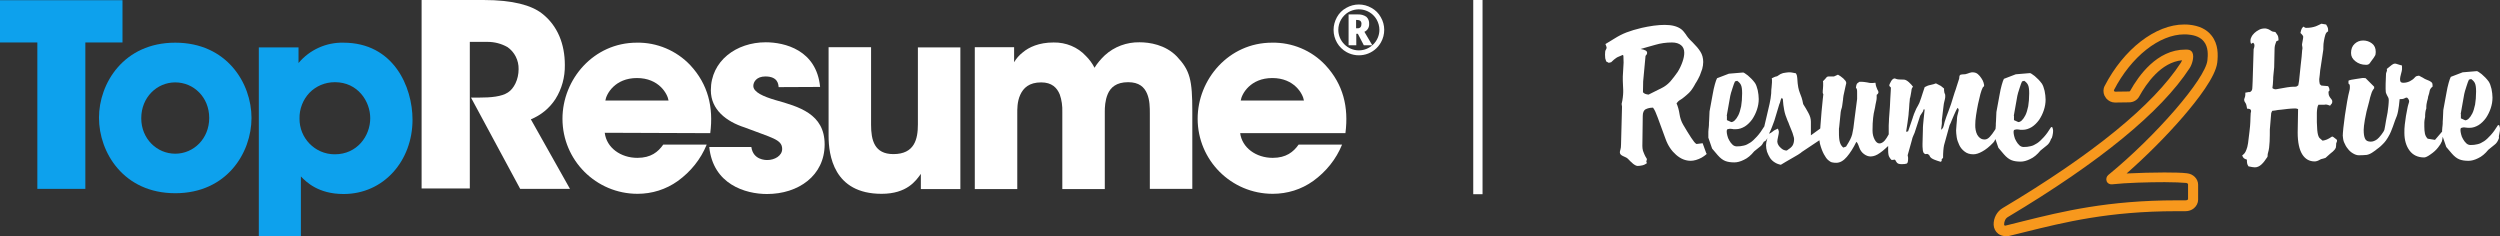<?xml version="1.0" encoding="utf-8"?>
<!-- Generator: Adobe Illustrator 21.0.2, SVG Export Plug-In . SVG Version: 6.00 Build 0)  -->
<svg version="1.1" id="Layer_1" xmlns="http://www.w3.org/2000/svg" xmlns:xlink="http://www.w3.org/1999/xlink" x="0px" y="0px"
	 viewBox="0 0 1265.4 119.5" style="enable-background:new 0 0 1265.4 119.5;" xml:space="preserve">
<rect x="0" y="0" width="1265.4" height="119.5" fill="#333333" stroke="none"/>
<style type="text/css">
	.st0{fill:#FFFFFF;}
	.st1{fill:#0DA1ED;}
	.st2{fill:#F7981D;}
</style>
<title>topresume-inverse</title>
<path class="st0" d="M213.4,0h31.3c15,0,24.3,2.7,29.6,6.8c8,6.2,11.6,15.6,11.6,26.1c0.1,6.1-1.5,12.1-4.8,17.3
	c-3,4.6-7.3,8.1-12.4,10.2l19.8,35.2h-25.2l-24.9-46.2h4c6.2,0,11.5-0.5,14.7-2.6c3-1.9,5.4-6.5,5.4-11.8c0.1-4.4-2-8.7-5.7-11.2
	c-3-1.7-6.5-2.6-9.9-2.6h-9.1v74.2h-24.4V0z"/>
<path class="st0" d="M306.1,67.2c0.9,7.6,8.1,12.7,16.5,12.7c6.9,0,10.5-3,13.1-6.7h22c-3,7.4-8.1,13.7-14.6,18.4
	c-6,4.3-13.1,6.5-20.4,6.5c-21,0-38-17-38-38c0-20,15.8-38.5,37.6-38.5c10.2-0.2,20.1,4,27.1,11.4c9,9.7,11.8,21.2,10.1,34.4
	L306.1,67.2z M338.4,50.9c-0.5-3.4-4.9-11.4-16-11.4s-15.5,8-16,11.4H338.4z"/>
<path class="st0" d="M394.1,44.1c-0.1-1.5-0.4-5.4-6.7-5.4c-4.5,0-6.1,2.8-6.1,4.8c0,3.2,5.3,5.4,11,7.1c12.1,3.4,25.1,7,25.1,22.5
	c0,15.8-13.3,25.1-29.2,25.1c-10.9,0-27.3-4.9-29.2-23.8h21.3c0.9,6.6,7.2,6.6,8.1,6.6c3.6,0,7.5-2.1,7.5-5.6c0-4.9-5.3-5.6-19-10.9
	c-9.3-3-17.1-9-17.1-18.8c0-14.9,12.9-24.3,27.8-24.3c9.4,0,25.7,3.8,27.5,22.6L394.1,44.1z"/>
<path class="st0" d="M486.1,95.7h-20V88c-2.5,3.5-7,10.1-19.9,10.1c-24.3,0-26.8-19.7-26.8-29.3V23.9h21.5v39.2
	c0,7.9,1.7,14.9,11.3,14.9c10.7,0,12.4-7.6,12.4-15V24h21.5V95.7z"/>
<path class="st0" d="M493.3,23.9h20v7.6c1.1-1.9,2.6-3.6,4.4-5c3.1-2.6,8.1-5,15.6-5c6.2-0.1,12.2,2.3,16.4,6.9
	c1.7,1.7,3.2,3.7,4.3,5.9c1.4-2.3,3.2-4.4,5.2-6.3c4.8-4.4,11.1-6.7,17.6-6.6c5,0,13.1,1.2,18.9,7.2c6.7,7.1,7.8,11.9,7.8,27.8v39.2
	h-21.5V57.5c0-3,0-6.8-1.4-10.1s-4-5.8-9.6-5.8c-6,0-8.9,2.7-10.3,6s-1.5,6.8-1.5,8.9v39.2h-21.5v-39c0.1-3-0.3-6.1-1.3-8.9
	c-1.4-3.4-4-6.1-9.4-6.1c-6.1,0-9,2.8-10.6,6.3s-1.5,7.4-1.5,9.6v38.1h-21.5V23.9z"/>
<path class="st0" d="M627.7,67.2c0.9,7.6,8.1,12.7,16.5,12.7c6.8,0,10.5-3,13.1-6.7h22c-3,7.4-8.1,13.7-14.6,18.4
	c-6,4.3-13.1,6.5-20.5,6.5c-21,0-38-17-38-38c0-20,15.8-38.5,37.6-38.5c10.2-0.2,20.1,3.9,27.1,11.4c9,9.7,11.8,21.2,10.1,34.4
	H627.7z M660,50.9c-0.5-3.4-4.9-11.4-16-11.4s-15.5,8-16,11.4H660z"/>
<path class="st0" d="M675,15.1c0-2.2,0.6-4.4,1.7-6.4c1.1-2,2.7-3.6,4.7-4.7c4-2.3,8.8-2.3,12.8,0c2,1.1,3.6,2.7,4.7,4.7
	c2.3,3.9,2.3,8.8,0.1,12.7c-3.4,6.2-11.2,8.4-17.4,5C677.5,24.1,675,19.8,675,15.1z M677.4,15.1c0,5.7,4.7,10.4,10.4,10.4
	c5.7,0,10.4-4.7,10.4-10.4c0-1.8-0.5-3.6-1.4-5.2c-2.9-5-9.2-6.6-14.2-3.8C679.4,8,677.4,11.4,677.4,15.1z M693,12.1
	c0.1,1.7-0.8,3.3-2.4,4l4,6.8h-4.3l-3-5.8h-0.8v5.8h-3.9V7.3h4.5c1.6-0.1,3.2,0.3,4.5,1.2C692.6,9.4,693.1,10.8,693,12.1L693,12.1z
	 M686.4,14.3h0.6c0.6,0.1,1.2-0.1,1.6-0.5c0.4-0.5,0.5-1,0.5-1.6c0.1-0.6-0.1-1.1-0.5-1.6c-0.5-0.4-1.1-0.5-1.7-0.5h-0.5L686.4,14.3
	z"/>
<path class="st1" d="M18.9,21.5H0V0.1h62v21.4H43.2v74.1H18.9V21.5z"/>
<path class="st1" d="M50.1,59.6c0-17.4,12.5-38,38.6-38s38.6,20.5,38.6,38.1s-12.5,38.1-38.6,38.1S50.1,77.2,50.1,59.6L50.1,59.6z
	 M71.5,59.9c0,10.3,7.9,17.9,17.2,17.9s17.2-7.6,17.2-18.1S98,41.7,88.7,41.7s-17.2,7.6-17.2,18.1V59.9z"/>
<path class="st1" d="M131,24h20.1v7.9c5.6-6.7,14-10.5,22.7-10.3c25.4,0,35,22.3,35,39c0,20.7-14.5,37.6-34.9,37.6
	c-12.9,0-19-6.2-21.6-8.9v30.3H131V24z M187.4,59.8c0-8.4-6.2-18.2-17.9-18.2c-4.9,0-9.5,1.9-12.9,5.4c-3.3,3.5-5.1,8.2-5,13
	c-0.1,9.9,7.8,18,17.6,18.1c0.1,0,0.2,0,0.3,0C180.7,78.1,187.4,68.9,187.4,59.8L187.4,59.8z"/>
<rect x="745.7" y="0" class="st0" width="4.7" height="98.3"/>
<g>
	<g>
		<g>
			<g>
				<g>
					<path class="st0" d="M857.5,71.8c-0.4-0.5-0.9-1.2-1.5-2.1c-0.6-0.9-1.2-1.9-1.9-3c-0.7-1.1-1.4-2.3-2.1-3.5
						c-1-1.7-1.6-3.5-1.9-5.5c-0.3-2-0.8-3.8-1.5-5.4c0.5-0.7,1.1-1.3,1.8-1.7c0.7-0.4,1.4-0.9,2.1-1.5c0.7-0.5,1.5-1.3,2.4-2.1
						c0.9-0.9,1.8-2.1,2.7-3.7c0.3-0.6,0.7-1.3,1.3-2.2c0.5-0.9,1-1.8,1.5-2.9c0.4-1,0.8-2.1,1.2-3.3c0.3-1.2,0.5-2.3,0.5-3.5
						c0-2-0.5-3.8-1.4-5.2c-0.9-1.5-2.3-3.1-4-4.8c-1-0.9-1.7-1.7-2.2-2.3c-0.5-0.6-0.9-1.2-1.2-1.7c-0.4-0.5-0.7-0.9-1-1.3
						c-0.3-0.4-0.7-0.8-1.3-1.3c-2-1.5-4.8-2.2-8.3-2.2c-1.6,0-3.5,0.1-5.7,0.4c-2.2,0.3-4.2,0.7-6,1.1c-3,0.7-5.6,1.5-7.7,2.3
						c-2.1,0.8-4.2,1.9-6.1,3.1l-4.6,2.8c0.1,0.3,0.3,0.7,0.4,1c0.1,0.4,0.2,0.6,0.2,0.7c0,0.4-0.1,0.8-0.4,1.2
						c-0.3,0.4-0.4,1.2-0.4,2.5c0,0.8,0.1,1.5,0.1,1.8c0.1,0.4,0.3,0.9,0.5,1.6l1.3,0.7l1.2-0.3c0.5-0.5,1-0.9,1.4-1.3
						c0.4-0.3,0.8-0.6,1.2-0.9c0.4-0.3,0.9-0.5,1.4-0.7c0.5-0.2,1.1-0.5,1.9-0.8l0.3,0.4l0.1,3.5l-0.4,7c0,0.6,0,1.3,0,2.1
						c0,0.8,0.1,1.6,0.1,2.5c0,0.8,0.1,1.6,0.1,2.2c0,0.6,0,1,0,1.2c0,0.8-0.1,1.6-0.2,2.6c-0.1,0.9-0.3,2.1-0.6,3.3l0.2,1.4
						l-0.5,19.1c0,1.1-0.1,2-0.3,2.6c-0.2,0.6-0.3,1.1-0.3,1.4c0,0.5,0.2,0.9,0.5,1.2c0.3,0.3,0.7,0.5,1.1,0.7
						c0.4,0.2,0.9,0.4,1.3,0.6c0.5,0.2,0.9,0.5,1.2,0.8c0.8,0.9,1.7,1.7,2.6,2.5c0.9,0.7,1.7,1.1,2.3,1.1c0.7,0,1.5-0.1,2.4-0.3
						c0.9-0.2,1.6-0.6,2.3-1.1l-0.3-0.8l0.3-1.2c0-0.1-0.1-0.4-0.4-0.8c-0.3-0.4-0.5-0.9-0.8-1.5c-0.3-0.6-0.5-1.3-0.8-2
						c-0.2-0.8-0.3-1.6-0.3-2.4l0.2-15.2c0-1.7,0.5-2.9,1.5-3.4c1-0.5,2.2-0.8,3.7-0.8c0.5,0.7,0.9,1.4,1.2,2.1
						c0.3,0.7,0.7,1.7,1.2,3l4,10.9c1.2,3.3,3,5.9,5.3,7.9c2.3,2,4.7,3,7.4,3c0.7,0,1.6-0.1,2.6-0.4c1-0.3,2-0.7,2.9-1.2
						c0.9-0.5,1.7-1.1,2.4-1.7c0.1-0.1,0.1-0.2,0.2-0.2l-0.3-0.4l-0.2-0.6l-1.6-4.4l-3.1,0.4C858.2,72.6,857.9,72.3,857.5,71.8z
						 M845.4,41.3c-1.4,1.5-2.8,2.5-4.2,3.2l-6.8,3.4c-0.8-0.1-1.4-0.3-1.7-0.4c-0.3-0.1-0.7-0.4-1.1-0.8l0.1-5.5l1.2-12.9
						c0.5-0.5,0.8-1,0.8-1.5c0-0.5-0.2-0.9-0.7-1.2c-0.5-0.3-1.3-0.6-2.6-0.8c2.3-0.6,4.7-1.4,7.4-2.1c2.7-0.8,5.5-1.2,8.5-1.2
						c2,0,3.5,0.5,4.6,1.4c1.1,0.9,1.6,2.2,1.6,3.8c0,1.4-0.3,2.9-0.9,4.6c-0.6,1.7-1.4,3.5-2.5,5.2
						C847.9,38.2,846.7,39.8,845.4,41.3z"/>
				</g>
				<g>
					<path class="st0" d="M1038.9,68.6c0.2-0.9,0.3-1.7,0.3-2.4c0-0.4-0.1-1.1-0.4-1.8l-0.6-0.1c-1.3,2.1-2.5,3.8-3.7,5.1
						c-1.2,1.3-2.3,2.4-3.4,3.1c-1.1,0.7-2.2,1.3-3.3,1.5c-1.1,0.3-2.3,0.4-3.5,0.4c-0.8,0-1.6-0.3-2.2-0.9
						c-0.6-0.6-1.2-1.3-1.6-2.1c-0.5-0.8-0.8-1.6-1-2.5c-0.2-0.8-0.3-1.5-0.3-1.9c0-0.3,0-0.4,0-0.5c0-0.1,0.1-0.3,0.2-0.7
						c0.6-0.2,1.1-0.3,1.3-0.3c0.1,0,0.2,0,0.5,0c0.3,0,0.6,0.1,0.9,0.1c0.3,0.1,0.6,0.1,1,0.1c0.3,0,0.5,0,0.7,0
						c1.6,0,3.1-0.5,4.6-1.4c1.4-0.9,2.6-2.1,3.7-3.6c1-1.5,1.8-3.1,2.4-4.9c0.6-1.8,0.9-3.6,0.9-5.4c0-1.4-0.2-2.8-0.5-4.4
						c-0.4-1.6-0.8-2.8-1.4-3.7c-1.1-1.5-2.3-2.7-3.6-3.8c-1.3-1-2.1-1.5-2.4-1.5l-7.2,0.6l-6,2.3c-0.3,0.6-0.7,1.6-1.1,3.1
						c-0.4,1.5-0.8,3.1-1.1,5l-1.6,8.7c-0.1,1.9-0.1,3.4-0.2,4.5c-0.1,1-0.1,1.8-0.1,2.4c0,0.6-0.1,0.9-0.1,1.2c0,0.2,0,0.4-0.1,0.6
						c-0.2,0.3-0.4,0.6-0.6,0.9c-0.6,1-1.4,2-2.2,2.9c-0.8,0.9-1.7,1.4-2.6,1.4c-0.9,0-1.7-0.2-2.3-0.7c-0.6-0.4-1.1-1-1.5-1.7
						c-0.4-0.7-0.6-1.5-0.8-2.4c-0.2-0.9-0.2-1.7-0.2-2.6c0-1.3,0.1-2.9,0.4-4.8c0.3-1.9,0.6-3.8,1-5.7c0.4-1.9,0.8-3.6,1.2-5.1
						c0.4-1.5,0.8-2.5,1.1-3.1c0.1-0.3,0.3-0.5,0.5-0.6c0.2-0.2,0.3-0.4,0.3-0.8c0-0.1-0.1-0.5-0.3-1.3c-0.2-0.7-0.6-1.5-1.1-2.2
						c-0.5-0.8-1.1-1.5-1.8-2.1c-0.7-0.6-1.6-0.9-2.7-0.9c-0.2,0-0.5,0-0.8,0.1c-0.4,0.1-0.9,0.2-1.6,0.5c-0.4,0.1-0.7,0.2-1,0.3
						c-0.3,0.1-0.6,0.1-0.9,0.1c-0.7,0-1.3,0.1-1.7,0.2c-0.5,0.2-0.7,0.7-0.7,1.7c0,0.1-0.1,0.6-0.4,1.4s-0.6,1.7-0.9,2.8
						c-0.3,1-0.6,2-1,3c-0.3,0.9-0.5,1.6-0.6,1.9c-0.8,2.9-1.7,5.4-2.5,7.5c-0.8,2.1-1.5,3.9-2,5.6c-0.3,1.5-0.6,2.4-0.8,2.9
						c-0.2,0.4-0.6,0.8-1,1.1c0.1-1.1,0.2-1.9,0.3-2.4c0.1-0.5,0.1-0.9,0.1-1.2v-1.4l0.8-6.7c0.1-0.6,0.1-1.1,0.2-1.5
						c0.1-0.3,0.1-0.6,0.2-0.9c0.3-1.2,0.5-2,0.5-2.4c0-0.4,0-0.6,0-0.7c0-0.4,0-0.6-0.1-0.8c-0.1-0.1-0.1-0.3-0.2-0.5
						c-0.1-0.2-0.2-0.5-0.2-0.8c-0.1-0.3-0.1-0.9-0.1-1.6c-0.6-0.5-1.1-0.9-1.6-1.3c-0.5-0.3-1.4-0.7-2.5-1.3
						c-0.8,0.3-1.7,0.6-2.8,0.8c-1.1,0.2-2,0.6-2.9,1.1c-0.4,1.2-0.7,2.2-1,3c-0.3,0.8-0.5,1.7-0.8,2.5c-0.3,0.8-0.6,1.6-0.9,2.5
						c-0.4,0.8-0.9,1.8-1.5,2.8c-0.1,0.2-0.2,0.5-0.4,0.9c-0.2,0.4-0.4,0.9-0.6,1.4c-0.2,0.5-0.4,0.9-0.5,1.4
						c-0.2,0.4-0.3,0.7-0.3,0.9l-2.4,7l-1,0.2c0.3-1.8,0.5-3.3,0.7-4.5c0.2-1.2,0.3-2.1,0.4-3c0.1-0.8,0.2-1.5,0.2-2.1
						c0.1-0.6,0.1-1.3,0.2-2.2c0.1-1.9,0.2-3.2,0.3-3.8c0.1-0.6,0.1-1,0.1-1.2c0.1-0.3,0.3-0.9,0.4-1.7c0.1-0.8,0.2-1.4,0.3-1.7
						c0.1-0.5,0.1-1,0.2-1.4c0.1-0.4,0.3-0.8,0.7-1.2c-0.5-0.7-1.2-1.5-2.1-2.3c-0.9-0.8-1.8-1.3-2.5-1.3c-2,0-3.3-0.1-3.8-0.3
						c-0.5-0.2-0.8-0.3-1-0.3c-0.3,0-0.6,0.2-1,0.5c-0.3,0.3-0.6,0.7-0.8,1.1c-0.2,0.4-0.4,0.8-0.6,1.2c-0.2,0.4-0.2,0.6-0.2,0.8
						c0,0.2,0.1,0.4,0.4,0.6c0.3,0.2,0.4,0.4,0.4,0.6c0,0.3,0,1-0.1,2c-0.1,1-0.1,2.1-0.2,3.4c-0.1,1.3-0.1,2.7-0.2,4.1
						c-0.1,1.5-0.2,2.8-0.3,4.1c-0.1,1.3-0.2,2.4-0.2,3.4c-0.1,1-0.1,1.7-0.1,2V68c-0.7,1.3-1.4,2.4-2,3.1c-0.9,1-1.8,1.5-2.7,1.5
						c-0.9,0-1.7-0.6-2.4-1.9c-0.7-1.3-1.1-2.8-1.1-4.6c0-2.6,0.1-4.7,0.3-6.4c0.2-1.7,0.4-2.9,0.6-3.6c0.3-1.3,0.5-2.3,0.6-3.1
						c0.2-0.8,0.3-1.4,0.4-1.9c0.1-0.5,0.2-1,0.2-1.5c0-0.4,0-1,0-1.6c0.6-0.4,0.9-0.8,0.9-1.4c0-0.3-0.2-0.7-0.6-1.4
						c-0.2-0.4-0.4-0.9-0.5-1.3c-0.2-0.4-0.3-1.1-0.4-2c-0.3,0-0.7,0-1.2,0.1c-0.5,0-0.9,0-1.2,0s-0.6,0-0.9-0.1
						c-0.3-0.1-0.6-0.1-1-0.2s-0.9-0.1-1.4-0.2c-0.6-0.1-1.4-0.1-2.4-0.1c-0.7,0.4-1.2,0.8-1.4,1.2c-0.2,0.4-0.3,1-0.4,1.8
						c0.3,0.3,0.4,0.6,0.5,0.9c0.1,0.3,0.1,0.9,0.1,1.8v3l-1.3,10c-0.3,2.1-0.5,3.7-0.6,4.8c-0.2,1.2-0.4,2.2-0.6,3.1
						c-0.2,0.9-0.6,1.7-1,2.6c-0.5,0.9-1.1,2.1-2.1,3.6l-1.4,0.5c-0.4-0.3-0.7-0.7-1-1.1c-0.3-0.4-0.5-0.9-0.7-1.5
						c-0.2-0.6-0.3-1.3-0.4-2.2c-0.1-0.9-0.1-2.1-0.1-3.6c0-0.3,0-0.6,0-0.9c0-0.3,0-0.6,0.1-0.9l0.7-6.9c0-0.4,0.1-0.9,0.2-1.5
						c0.1-0.6,0.3-1.1,0.4-1.4c0.1-0.2,0.1-0.5,0.2-0.9c0.1-0.4,0.1-0.9,0.2-1.4c0.1-0.5,0.1-1,0.2-1.5c0.1-0.4,0.1-0.8,0.1-1
						c0-0.3,0.1-0.7,0.2-1.5c0.2-0.7,0.3-1.5,0.5-2.3c0.2-0.8,0.3-1.6,0.5-2.3c0.2-0.7,0.3-1.3,0.4-1.7c0-0.4-0.1-0.8-0.4-1.2
						c-0.3-0.4-0.7-0.8-1.1-1.2c-0.5-0.4-0.9-0.7-1.4-1.1c-0.5-0.3-0.9-0.6-1.3-0.8l-2,0.9h-2.7c-0.3,0-0.6,0.1-0.8,0.2
						c-0.2,0.2-0.6,0.5-1,1.1c-0.1,0.1-0.3,0.3-0.4,0.4c-0.1,0.2-0.4,0.4-0.7,0.7c0.1,0.3,0.1,0.7,0.1,1.2c0,0.5,0,0.8,0,1.1
						c0,0.3,0,0.8-0.1,1.6c-0.1,0.7-0.1,1.2-0.1,1.6c0,0.1,0,0.3,0,0.4c0,0.1,0.1,0.4,0.3,0.7c0,0.1-0.1,1-0.3,2.7
						c-0.2,1.7-0.4,3.7-0.6,6.1c-0.2,2.4-0.4,4.9-0.6,7.6c0,0.3,0,0.6-0.1,1l-4.7,3.4v-6.9c0-1.4-0.4-2.9-1.3-4.5
						c-0.8-1.5-1.7-3-2.6-4.4c-0.3-1.4-0.5-2.5-0.8-3.3s-0.6-1.6-0.9-2.4c-0.3-0.8-0.6-1.7-0.8-2.8c-0.2-1.1-0.4-2.6-0.5-4.7
						c-0.1-0.6-0.1-1-0.2-1.3c-0.1-0.3-0.2-0.6-0.5-1.1c-0.9-0.2-1.6-0.3-2.1-0.4c-0.5-0.1-1-0.1-1.5-0.1c-0.7,0.1-1.3,0.1-1.7,0.2
						s-0.8,0.1-1.2,0.2c-0.4,0.1-0.8,0.3-1.3,0.5c-0.5,0.3-1,0.6-1.7,1.1c-0.6,0.1-1.2,0.3-1.6,0.5c-0.4,0.2-0.7,0.4-1.1,0.5
						c0.1,0.4,0.1,0.8,0.1,1.2c0,0.4,0,0.7,0,0.9c-0.1,1-0.1,1.8-0.2,2.5c-0.1,0.7-0.2,1.7-0.2,3.1c-0.1,1.6-0.4,3.3-0.8,5.2
						c-0.4,1.8-0.9,3.7-1.3,5.6c-0.5,1.9-0.9,3.7-1.3,5.5c0,0.2,0,0.3-0.1,0.4l0,0c-1.3,2.1-2.5,3.8-3.7,5.1
						c-1.2,1.3-2.3,2.4-3.4,3.1c-1.1,0.7-2.2,1.3-3.3,1.5c-1.1,0.3-2.3,0.4-3.5,0.4c-0.8,0-1.6-0.3-2.2-0.9
						c-0.6-0.6-1.2-1.3-1.6-2.1c-0.5-0.8-0.8-1.6-1-2.5c-0.2-0.8-0.3-1.5-0.3-1.9c0-0.3,0-0.4,0-0.5c0-0.1,0.1-0.3,0.2-0.7
						c0.6-0.2,1.1-0.3,1.3-0.3c0,0,0.2,0,0.5,0c0.3,0,0.6,0.1,0.9,0.1c0.3,0.1,0.6,0.1,1,0.1c0.3,0,0.5,0,0.7,0
						c1.6,0,3.1-0.5,4.6-1.4c1.4-0.9,2.6-2.1,3.7-3.6c1-1.5,1.8-3.1,2.4-4.9c0.6-1.8,0.9-3.6,0.9-5.4c0-1.4-0.2-2.8-0.5-4.4
						c-0.4-1.6-0.8-2.8-1.4-3.7c-1.1-1.5-2.3-2.7-3.6-3.8c-1.3-1-2.1-1.5-2.4-1.5l-7.2,0.6l-6,2.3c-0.3,0.6-0.7,1.6-1.1,3.1
						c-0.4,1.5-0.8,3.1-1.1,5l-1.6,8.7c-0.1,1.9-0.1,3.4-0.2,4.5c-0.1,1-0.1,1.8-0.1,2.4c0,0.6-0.1,0.9-0.1,1.2
						c0,0.2-0.1,0.5-0.1,0.8c0,0.3-0.1,0.8-0.1,1.4c0,0.6,0,1.6,0,3l1.9,5.5l2.8,3.3c1.3,1.5,2.6,2.5,3.9,3c1.3,0.5,2.8,0.7,4.6,0.7
						c1.4,0,3-0.4,4.8-1.3c1.8-0.8,3.6-2.3,5.2-4.3c1.1-0.9,2.1-1.7,3.1-2.5c0.7-0.5,1.3-1.4,1.8-2.4c0.4-0.1,0.7-0.3,0.9-0.5
						c0.3-0.2,0.5-0.7,0.9-1.3c-0.5,1.6-0.7,2.7-0.7,3.6c0,1.1,0.2,2.2,0.5,3.3c0.4,1.1,0.9,2.1,1.5,3.1c0.6,0.9,1.4,1.7,2.4,2.3
						c0.9,0.6,2,1,3.1,1.2l2.5-1.5c1.5-0.9,2.8-1.6,3.8-2.2s1.8-1,2.4-1.4c0.6-0.4,1.1-0.7,1.5-1c0.1-0.1,0.2-0.2,0.3-0.3l9-6
						l0.3,1.8c0.6,2.3,1.3,4,2,5.3c0.7,1.3,1.4,2.3,2.1,2.9c0.7,0.6,1.4,1.1,2.1,1.2c0.7,0.2,1.4,0.2,2.1,0.2c1.8,0,3.6-1,5.3-3
						c1.7-2,3.3-4.5,4.8-7.6c0.3,0.2,0.5,0.5,0.7,0.9c0.2,0.4,0.5,1.1,0.8,2c0.5,1.4,1.3,2.5,2.4,3.3c1.1,0.8,2.2,1.2,3.3,1.2
						c0.4,0,1-0.1,1.5-0.2c0.6-0.1,1.2-0.4,2-0.8c0.7-0.4,1.6-1,2.6-1.8c0.8-0.7,1.8-1.5,2.8-2.5v2.1c0,1.7,0.2,2.9,0.6,3.5
						c0.4,0.7,0.8,1.2,1.2,1.5l1.6-0.2c0.3,0.3,0.5,0.6,0.6,0.9c0.2,0.3,0.3,0.5,0.5,0.7c0.2,0.2,0.5,0.4,0.8,0.5
						c0.4,0.1,0.9,0.2,1.5,0.2c1.2,0,2.1-0.1,2.6-0.3c0.5-0.2,0.7-1.1,0.7-2.6c0-0.3,0-0.6-0.1-1c-0.1-0.3-0.1-0.5-0.1-0.7l1.9-6.8
						c0.1-0.4,0.2-0.8,0.3-1.1c0.1-0.3,0.1-0.5,0.2-0.8c0.1-0.3,0.2-0.6,0.4-1c0.2-0.4,0.4-0.9,0.7-1.6l2.8-8.6l1.5-2.3l0.2-0.9h0.6
						c0,0.3-0.1,0.8-0.2,1.7c-0.1,0.9-0.2,1.8-0.3,2.9c-0.1,1.1-0.2,2.1-0.3,3.1c-0.1,1-0.1,1.8-0.1,2.4l-0.2,7.4c0,1,0,1.8,0.1,2.4
						c0,0.6,0.1,1.1,0.2,1.4c0.1,0.4,0.2,0.6,0.4,0.8c0.2,0.2,0.4,0.3,0.6,0.5l1.2-0.1l0.8,0.5c0.2,0.3,0.4,0.6,0.5,0.9
						c0.2,0.3,0.4,0.5,0.8,0.8c0.4,0.3,0.9,0.5,1.6,0.8c0.7,0.3,1.7,0.6,3,1l0.5-0.4v-0.9l0.7-0.7c0-2.8,0.2-5,0.5-6.4
						c0.4-1.4,0.7-2.6,1-3.6l1.8-6.5c0.4-0.8,0.8-1.6,1.1-2.5c0.4-0.9,0.7-1.7,1.1-2.6c0.4-0.8,0.7-1.6,1-2.2
						c0.3-0.6,0.6-1.1,0.8-1.5c0.4,0.3,0.6,0.6,0.6,1c0,0.1,0,0.4-0.1,0.7c-0.1,0.3-0.1,0.6-0.2,0.8c-0.1,0.5-0.3,1-0.4,1.6
						c-0.1,0.6-0.2,1.4-0.2,2.3c0,0.3-0.1,1-0.2,2.2c-0.1,1.2-0.2,2.1-0.2,2.8c0,0.9,0.1,2,0.3,3.4c0.2,1.4,0.7,2.7,1.3,4
						c0.6,1.3,1.5,2.4,2.7,3.3c1.1,0.9,2.6,1.4,4.4,1.4c1.4,0,2.9-0.5,4.5-1.4c1.7-0.9,3.6-2.4,5.6-4.5c0.4-0.4,0.7-0.9,1-1.6
						c0-0.1,0-0.1,0.1-0.2l1.5,4.4l2.8,3.3c1.3,1.5,2.6,2.5,3.9,3c1.3,0.5,2.8,0.7,4.6,0.7c1.4,0,3-0.4,4.8-1.3
						c1.8-0.8,3.6-2.3,5.2-4.3c1.1-0.9,2.1-1.7,3.1-2.5c1-0.7,1.8-1.9,2.3-3.5C1038.5,70.2,1038.7,69.5,1038.9,68.6z M1019.3,58.6
						l1.8-10.1c0.1-0.3,0.2-0.8,0.4-1.6c0.2-0.7,0.5-1.4,0.7-2.2c0.2-0.7,0.5-1.4,0.7-2.1c0.3-0.6,0.4-1.1,0.6-1.4l1.1-0.3
						c0.9,0.6,1.6,1.4,1.9,2.1c0.4,0.8,0.6,2.2,0.6,4.2c0,2.6-0.2,4.8-0.5,6.6c-0.4,1.8-0.8,3.3-1.4,4.5s-1.2,2-1.8,2.6
						c-0.6,0.6-1.3,0.9-1.8,0.9l-2.2-1V58.6z M874,58.6l1.8-10.1c0.1-0.3,0.2-0.8,0.4-1.6c0.2-0.7,0.5-1.4,0.7-2.2
						c0.2-0.7,0.5-1.4,0.7-2.1c0.3-0.6,0.4-1.1,0.6-1.4l1.1-0.3c0.9,0.6,1.6,1.4,1.9,2.1c0.4,0.8,0.6,2.2,0.6,4.2
						c0,2.6-0.2,4.8-0.5,6.6c-0.4,1.8-0.8,3.3-1.4,4.5s-1.2,2-1.8,2.6c-0.6,0.6-1.3,0.9-1.8,0.9l-2.2-1V58.6z M907.3,73.7
						c-0.5,0.8-1.5,1.6-2.9,2.5c-1.1,0-2.1-0.4-3.1-1.4c-1-0.9-1.6-1.9-1.7-3.1c0-0.2,0-0.5,0.1-1c0.1-0.5,0.2-1,0.3-1.5
						c0.1-0.5,0.2-1,0.3-1.5c0.1-0.5,0.1-0.8,0.1-1c0-0.3-0.2-0.8-0.5-1.6c-0.6,0.3-1.1,0.5-1.5,0.7c-0.4,0.2-0.7,0.4-0.9,0.6
						c-0.3,0.2-0.5,0.4-0.8,0.6c-0.3,0.2-0.7,0.5-1.3,0.7c0.6-1.3,1.2-2.4,1.5-3.4c0.4-1,0.8-2,1.2-3.2l2.5-8.3
						c0.3-0.6,0.5-1.2,0.6-1.8c0.1-0.6,0.4-1.1,0.7-1.5l0.5,0.7c0.1,2.1,0.4,3.9,0.7,5.6c0.3,1.6,0.9,3.4,1.7,5.3
						c0.3,0.6,0.6,1.3,0.9,2.2c0.4,0.9,0.7,1.8,1.1,2.7c0.4,0.9,0.7,1.8,0.9,2.6c0.3,0.8,0.4,1.4,0.4,1.8
						C908.1,71.8,907.8,72.9,907.3,73.7z"/>
				</g>
			</g>
			<g>
				<g>
					<path class="st0" d="M1180.4,69.1c-1,0.7-1.9,1.2-2.6,1.5c-0.7,0.3-1.5,0.5-2.2,0.6c-0.6-0.5-1.1-0.9-1.5-1.3
						c-0.4-0.4-0.6-1-0.8-1.6c-0.2-0.7-0.3-1.5-0.4-2.5c-0.1-1-0.1-2.3-0.2-3.9v-4.9c0-0.6,0.1-1.4,0.2-2.1c0.1-0.8,0.3-1.4,0.6-1.9
						h1.7c0.4,0,0.7,0,1,0c0.3,0,0.6,0,1-0.1c0.4,0,0.7,0.1,1.1,0.2c0.3,0.1,0.7,0.3,1.1,0.4c0.3-0.5,0.6-0.8,0.8-1
						c0.2-0.2,0.3-0.6,0.3-1.1c0-0.2,0-0.4-0.1-0.6c-0.1-0.2-0.2-0.5-0.5-0.8c-0.7-0.8-1.1-1.6-1.2-2.2c-0.1-0.6-0.1-1.1-0.1-1.4
						l0.5-0.6c0-0.5-0.1-0.9-0.2-1.3c-0.2-0.3-0.3-0.6-0.5-0.9l-3.4-0.3l-0.8-0.7c-0.2-0.8-0.3-1.6-0.3-2.5c0-0.1,0-0.3,0.1-0.8
						c0.1-0.5,0.1-1.1,0.2-1.7c0.1-0.7,0.1-1.4,0.2-2.1c0.1-0.7,0.2-1.4,0.3-1.9l1.2-8c0.1-0.3,0.1-1,0.1-1.9c0-1,0.1-2,0.3-3.1
						c0.2-1.1,0.4-2.1,0.7-3c0.3-0.9,0.8-1.5,1.4-1.7c0-0.8,0-1.3-0.1-1.7c-0.1-0.4-0.4-1-0.9-1.8l-2.4-0.4
						c-0.5,0.3-1.5,0.7-2.8,1.3c-1.4,0.5-3,0.8-4.8,0.8c-0.5,0-0.8-0.1-1-0.3c-0.1-0.2-0.3-0.3-0.5-0.3c-0.4,0.3-0.7,0.7-0.9,1.1
						c-0.2,0.4-0.4,1.1-0.6,2.1c0.9,0.8,1.4,1.5,1.4,1.9c0,0.5-0.1,1.1-0.3,2.1c-0.2,0.9-0.3,1.5-0.3,1.7c0,0.4,0,0.7,0.1,1
						c0.1,0.3,0.1,0.7,0.1,1.3c0,0.1,0,0.3-0.1,0.4c0,0.2-0.1,0.5-0.1,1.1c0,0.6-0.1,1.4-0.2,2.5c-0.1,1.1-0.3,2.6-0.5,4.5l-0.8,7.7
						c-0.1,0.6-0.2,1-0.2,1.2c0,0.2-0.1,0.6-0.2,1.1c-0.4,0.3-0.7,0.5-0.9,0.6c-0.2,0.1-0.8,0.1-1.7,0.1c-0.6,0-1.6,0.1-3,0.3
						c-1.4,0.2-2.9,0.5-4.6,0.8c-0.5,0.1-1,0.2-1.4,0.2c-0.5,0-1-0.2-1.5-0.6c0.2-1.4,0.3-2.4,0.3-3c0-0.6,0.1-1.1,0.1-1.6
						c0-0.5,0-1.2,0.1-1.9c0.1-0.8,0.2-2.1,0.4-4l0.2-9.4c0-0.6,0.1-1.2,0.2-1.7c0.1-0.5,0.4-1.2,0.7-2.1l1.1-0.5
						c0-0.8-0.1-1.5-0.2-1.9c-0.1-0.5-0.6-1.2-1.4-2.3c-0.5-0.1-0.9-0.1-1.3-0.2c-0.3-0.1-0.8-0.3-1.3-0.7c-0.5-0.3-1-0.6-1.5-0.7
						c-0.5-0.2-0.9-0.2-1.3-0.2c-1,0-2,0.2-2.9,0.7c-0.9,0.5-1.7,1-2.3,1.6c-0.6,0.6-1.2,1.3-1.5,2c-0.4,0.7-0.5,1.3-0.5,1.7
						c0,0.1,0,0.3,0,0.6c0,0.3,0.1,0.7,0.3,1.2l1-0.6c0.5,0.4,0.7,0.8,0.7,1.3c0,0.3,0,0.6-0.1,1c-0.1,0.3-0.2,0.6-0.3,1l-0.5,16.3
						c-0.1,1.8-0.1,3.1-0.2,3.8c-0.1,0.7-0.5,1.3-1.2,1.6c-0.6,0-1,0-1.2,0.1c-0.2,0-0.6,0.1-1.1,0.2v0.9c0,0.6-0.1,1.1-0.3,1.6
						c-0.2,0.5-0.3,0.9-0.3,1.1c0,0.5,0.2,1,0.6,1.5c0.4,0.5,0.7,1.5,0.9,3c1.4,0,2,0.4,2,1.1c0,0.3,0,0.6-0.1,0.8
						c-0.1,0.2-0.1,0.5-0.1,0.8l-0.1,1.9c0,1.3-0.1,2.7-0.2,4.2c-0.1,1.5-0.4,3.5-0.7,6.1c-0.2,1.9-0.4,3.4-0.7,4.5
						c-0.3,1-0.6,1.8-0.9,2.4c-0.3,0.6-0.6,0.9-0.9,1.2c-0.3,0.2-0.6,0.5-0.8,0.7c0.3,0.7,0.6,1.2,0.9,1.4c0.3,0.2,0.7,0.5,1.5,0.7
						c0,0.6,0,1.2,0.1,1.8c0.1,0.5,0.3,1.1,0.7,1.6c1.5,0.3,2.5,0.5,3.2,0.5c1.2,0,2.3-0.5,3.3-1.4c1-0.9,2-2.2,3.1-3.9
						c0.1-0.4,0.1-0.7,0.1-1.1c0-0.3,0.1-0.6,0.2-1c0.5-1.6,0.7-3.5,0.8-5.7c0.1-2.2,0.1-4.2,0.1-6l0.7-8.4l0.5-1.1
						c0.2,0,0.7-0.1,1.6-0.2c0.8-0.2,1.8-0.3,3-0.4c1.1-0.1,2.3-0.3,3.4-0.4c1.2-0.1,2.2-0.2,3-0.2c0.3,0,0.6,0,0.9,0
						c0.3,0,0.6,0.1,1.2,0.3l-0.2,11.9c0,4.9,0.8,8.6,2.3,11c1.5,2.4,3.6,3.6,6.3,3.6c0.8,0,1.7-0.3,2.9-1c0.2-0.1,0.6-0.3,1.3-0.4
						c0.6-0.2,1.1-0.3,1.3-0.4c0.9-0.8,1.6-1.5,2-1.8c0.4-0.4,1-0.8,1.7-1.4c0.8-0.7,1.3-1.4,1.5-1.9c0.1-0.6,0.2-1.4,0.2-2.3
						c0.1-0.3,0.2-0.5,0.3-0.7c0.1-0.2,0.1-0.5,0.1-0.9c-0.2-0.3-0.4-0.5-0.6-0.6C1181.2,69.4,1180.9,69.2,1180.4,69.1z"/>
				</g>
				<g>
					<path class="st0" d="M1192.2,31c1.5,1.2,3.3,1.8,5.3,1.8c0.4,0,0.7,0,1-0.1c0.3-0.1,0.5-0.2,0.7-0.4c0.2-0.2,0.5-0.5,0.7-0.9
						c0.3-0.4,0.6-0.9,1.1-1.5c0.3-0.4,0.7-0.9,1-1.5c0.4-0.5,0.5-1.2,0.5-2.1c0-1.9-0.6-3.3-1.9-4.3c-1.3-1-2.8-1.5-4.5-1.5
						c-1.7,0-3.1,0.6-4.3,1.7c-1.2,1.1-1.8,2.7-1.8,4.6C1190,28.5,1190.7,29.8,1192.2,31z"/>
				</g>
				<g>
					<path class="st0" d="M1265.1,67.6c0.2-0.9,0.3-1.7,0.3-2.4c0-0.4-0.1-1.1-0.4-1.8l-0.6-0.1c-1.3,2.1-2.5,3.8-3.7,5.1
						c-1.2,1.3-2.3,2.4-3.4,3.1c-1.1,0.7-2.2,1.3-3.3,1.5c-1.1,0.3-2.3,0.4-3.5,0.4c-0.8,0-1.6-0.3-2.2-0.9
						c-0.6-0.6-1.2-1.3-1.6-2.1c-0.5-0.8-0.8-1.6-1-2.5c-0.2-0.8-0.3-1.5-0.3-1.9c0-0.3,0-0.4,0-0.5c0-0.1,0.1-0.3,0.2-0.7
						c0.6-0.2,1.1-0.3,1.3-0.3c0.1,0,0.2,0,0.5,0c0.3,0,0.6,0.1,0.9,0.1s0.6,0.1,1,0.1c0.3,0,0.5,0,0.7,0c1.6,0,3.1-0.5,4.6-1.4
						c1.4-0.9,2.6-2.1,3.7-3.6c1-1.5,1.8-3.1,2.4-4.9c0.6-1.8,0.9-3.6,0.9-5.4c0-1.4-0.2-2.8-0.5-4.4c-0.4-1.6-0.8-2.8-1.4-3.7
						c-1.1-1.5-2.3-2.7-3.6-3.8c-1.3-1-2.1-1.5-2.4-1.5l-7.2,0.6l-6,2.3c-0.3,0.6-0.7,1.6-1.1,3.1c-0.4,1.5-0.8,3.1-1.1,5l-1.6,8.7
						c-0.1,1.9-0.1,3.4-0.2,4.5c-0.1,1-0.1,1.8-0.1,2.4c0,0.6-0.1,0.9-0.1,1.2c0,0.2-0.1,0.5-0.1,0.8c0,0.3-0.1,0.8-0.1,1.4
						c0,0.1,0,0.4,0,0.6l-3.6,4.2l-3.7-0.6c-0.7-0.7-1.2-1.6-1.4-2.6c-0.2-1-0.3-2.2-0.3-3.5c0-0.5,0-0.8,0-1.2s0-0.7,0-1
						c0-0.4,0.1-0.7,0.1-1.1c0.1-0.4,0.2-0.9,0.3-1.6c0-0.8,0-1.5,0.1-2.2c0.1-0.7,0.2-1.4,0.5-2.1c0-0.8,0-1.6,0.1-2.1
						c0.1-0.6,0.2-1.1,0.3-1.5c0.1-0.4,0.2-0.8,0.3-1.1c0.1-0.4,0.2-0.8,0.2-1.2c0.4-1.2,0.7-2.2,0.8-3c0.1-0.7,0.6-1.5,1.5-2.2
						c0-1-0.1-1.7-0.4-2c-0.3-0.3-0.7-0.6-1.3-0.9c-0.5-0.2-0.9-0.4-1.2-0.5c-0.3-0.1-0.5-0.2-0.7-0.3c-0.2-0.1-0.4-0.2-0.6-0.3
						c-0.2-0.1-0.5-0.3-0.8-0.5c-0.1-0.1-0.3-0.2-0.6-0.3c-0.3-0.2-0.7-0.4-1.3-0.7c-0.7,0.1-1.2,0.2-1.4,0.3
						c-0.2,0.1-0.6,0.4-1,0.9c-0.5,0.6-1.3,1.1-2.2,1.6c-1,0.5-2.1,0.8-3.4,0.8c-0.5,0-0.9-0.1-1.2-0.4c-0.3-0.3-0.4-0.7-0.4-1.5
						c0-0.6,0.2-1.5,0.5-2.6c0.3-1.1,0.5-1.9,0.5-2.3c0-0.3,0-0.6,0-1c0-0.4,0-0.7-0.1-1c-0.8-0.2-1.4-0.3-1.5-0.4
						c-0.6-0.2-1-0.3-1.3-0.4c-0.3-0.1-0.5-0.1-0.7-0.1c-0.3,0-0.7,0.1-1,0.3c-0.4,0.2-0.9,0.6-1.5,1.1l-1.6,1.3l0.1,0.8
						c-0.1,0.4-0.2,0.7-0.3,0.9c-0.1,0.2-0.2,0.5-0.2,0.8c0,0.3,0,1.2-0.1,2.7c-0.1,1.5-0.1,3.1-0.1,4.9c0,0.7,0.1,1.3,0.1,1.7
						c0.1,0.4,0.3,0.9,0.6,1.5c0.2,0.3,0.4,0.7,0.6,1.1c0.2,0.4,0.3,0.8,0.3,1.4c0,0.9-0.1,1.9-0.2,3c-0.1,1.1-0.3,2.2-0.4,3.2
						c-0.3,1.8-0.6,3.2-0.8,4.2c-0.2,1-0.3,1.8-0.4,2.4c-0.1,0.6-0.3,1.7-0.4,2.1c-0.3,1.2-2.7,4.2-3.7,4.9
						c-1.1,0.8-2.2,1.2-3.2,1.2c-1.5,0-2.5-0.5-2.9-1.5c-0.5-1-0.7-2.5-0.7-4.5c0-1,0.2-2.7,0.6-5.1c0.4-2.4,1.1-5.5,2.2-9.3
						c0.3-1.4,0.6-2.6,1-3.7c0.3-1.1,0.8-2.1,1.5-2.9v-0.8l-4.3-4.3c-0.2-0.1-0.5-0.1-0.9-0.1c-0.4,0-0.7,0-0.8,0l-3.3,0.5
						c-0.8,0.1-1.6,0.3-2.4,0.4c-0.7,0.2-1.2,0.3-1.3,0.5v1.4c0.5,0.3,0.7,0.7,0.7,1.3c0,0.1,0,0.4,0,0.9c0,0.5-0.1,0.9-0.2,1.3
						c-0.4,1.5-0.8,3.4-1.2,5.7c-0.4,2.3-0.7,4.6-1.1,6.9c-0.3,2.3-0.6,4.5-0.8,6.4c-0.2,2-0.3,3.4-0.3,4.2l0,0l0.1,0.1v0.5
						c0.1,0.8,0.2,1.6,0.6,2.5c0.5,1.1,1,2.2,1.8,3.1c0.7,1,1.6,1.8,2.6,2.4c1,0.6,2,1,3.1,1c1.6,0,2.9-0.1,4-0.2
						c1-0.2,2.2-0.7,3.5-1.7c0.5-0.3,1-0.7,1.6-1.2c0.6-0.4,1.2-0.9,1.9-1.5c0.6-0.5,1.2-1.2,1.8-1.8c1-1,2.8-4,3.4-5.6
						c0.6-1.5,1.4-3.5,2.1-5.7c0.7-1.5,1.2-3,1.5-4.6c0.3-1.6,0.6-3.6,0.8-6.1c1.1,0,1.9-0.1,2.4-0.4c0.5-0.3,0.9-0.4,1.1-0.4
						c0.3,0,0.6,0.2,0.9,0.7c0.3,0.5,0.4,0.8,0.4,1.1c0,0.1,0,0.4-0.1,0.7c-0.1,0.4-0.2,0.7-0.3,1c-0.1,0.3-0.3,1-0.5,2.1
						c-0.2,1.1-0.4,2.3-0.7,3.7c-0.2,1.4-0.4,2.8-0.6,4.4c-0.2,1.5-0.2,2.9-0.2,4.1c0,3.7,0.9,6.7,2.6,9c1.7,2.3,4.2,3.5,7.4,3.5
						c0.7,0,1.8-0.5,3.3-1.6c1.5-1,2.8-2.2,3.8-3.5c0.9-1.1,1.5-2.1,1.9-3.1c0.2-0.7,0.3-1.5,0.4-2.3l1.8,5.2l2.8,3.3
						c1.3,1.5,2.6,2.5,3.9,3c1.3,0.5,2.8,0.7,4.6,0.7c1.4,0,3-0.4,4.8-1.3c1.8-0.8,3.6-2.3,5.2-4.3c1.1-0.9,2.1-1.7,3.1-2.5
						c1-0.7,1.8-1.9,2.3-3.5C1264.7,69.3,1264.9,68.5,1265.1,67.6z M1245.5,57.7l1.8-10.1c0.1-0.3,0.2-0.8,0.4-1.6
						c0.2-0.7,0.5-1.4,0.7-2.2c0.2-0.7,0.5-1.4,0.7-2.1c0.3-0.6,0.4-1.1,0.6-1.4l1.1-0.3c0.9,0.6,1.6,1.4,1.9,2.1
						c0.4,0.8,0.6,2.2,0.6,4.2c0,2.6-0.2,4.8-0.5,6.6c-0.4,1.8-0.8,3.3-1.4,4.5c-0.6,1.2-1.2,2-1.8,2.6c-0.6,0.6-1.3,0.9-1.8,0.9
						l-2.2-1V57.7z"/>
				</g>
			</g>
		</g>
	</g>
	<g>
		<path class="st2" d="M1015,119.5c-1.3,0-2.5-0.4-3.6-1.2c-1.4-1.1-2.2-2.7-2.3-4.5c-0.1-3.5,1.7-6.8,4.6-8.5
			c45.8-27.3,76.2-52.1,90.2-73.6c0.2-0.3,0.4-0.8,0.6-1.2c-10.7,1-18.1,11.8-21.7,18.3c-1,1.9-3,3-5.1,3l-7.2,0.1
			c-1.7,0-3.3-0.8-4.4-2.1c-0.1-0.1-0.2-0.2-0.2-0.3l-0.5-0.8c-0.1-0.1-0.1-0.2-0.2-0.3c-0.7-1.6-0.7-3.4,0.1-4.9
			c9.6-18.6,25.7-31.1,40.2-31.1c0.8,0,1.7,0,2.5,0.1c5.1,0.5,8.9,2.3,11.4,5.5c3.5,4.4,3.3,9.8,2.9,13.6c-0.8,7.2-10,19-17.5,27.7
			c-8.3,9.6-18.4,19.7-28.4,28.5c6.3-0.3,13.5-0.5,19.1-0.5c4.9,0,9,0.1,11.4,0.4c3.2,0.3,5.7,2.8,5.7,5.8v7.6
			c0,1.6-0.8,3.2-2.1,4.3c-1.2,1-2.7,1.5-4.3,1.5c0,0-0.1,0-0.1,0c-1.5,0-3,0-4.5,0c-34.2,0-56.7,5.6-76.5,10.5l-0.4,0.1
			c-2.8,0.7-5.6,1.4-8.5,2.1C1015.9,119.4,1015.4,119.5,1015,119.5z M1106.1,25.1c0.3,0,0.5,0,0.8,0c0.5,0,0.9,0.1,1.3,0.2
			c0.6,0.2,1.2,0.7,1.5,1.3c1.1,2.2-0.3,6.3-1.4,7.9c-14.5,22.2-45.4,47.5-91.9,75.3c-1.3,0.7-2,2.2-2,3.9c0,0.2,0.1,0.3,0.2,0.4
			c0.1,0.1,0.3,0.1,0.5,0.1c2.8-0.7,5.6-1.4,8.4-2.1l0.4-0.1c20.1-5,43-10.6,77.8-10.6c1.5,0,3,0,4.6,0c0.4,0,0.7-0.1,1-0.3
			c0.1-0.1,0.2-0.2,0.2-0.3v-7.6c0-0.1-0.3-0.5-0.9-0.6c-2.3-0.2-6.2-0.4-10.9-0.4c-8.1,0-19.5,0.3-26.7,1.1
			c-1.2,0.1-2.3-0.5-2.7-1.6c-0.4-1.1-0.1-2.3,0.8-3.1c24.2-19.8,49.1-48.6,50.2-58c0.3-2.8,0.5-6.8-1.8-9.6c-1.6-2-4.2-3.2-7.9-3.5
			c-0.7-0.1-1.3-0.1-2-0.1c-12.6,0-26.9,11.3-35.6,28.2c0,0.1,0,0.2,0,0.3l0.2,0.3c0.1,0.1,0.2,0.2,0.3,0.2l7.2-0.1
			c0.2,0,0.4-0.1,0.5-0.3C1082.5,38.3,1091.8,25.1,1106.1,25.1z"/>
	</g>
</g>
</svg>
